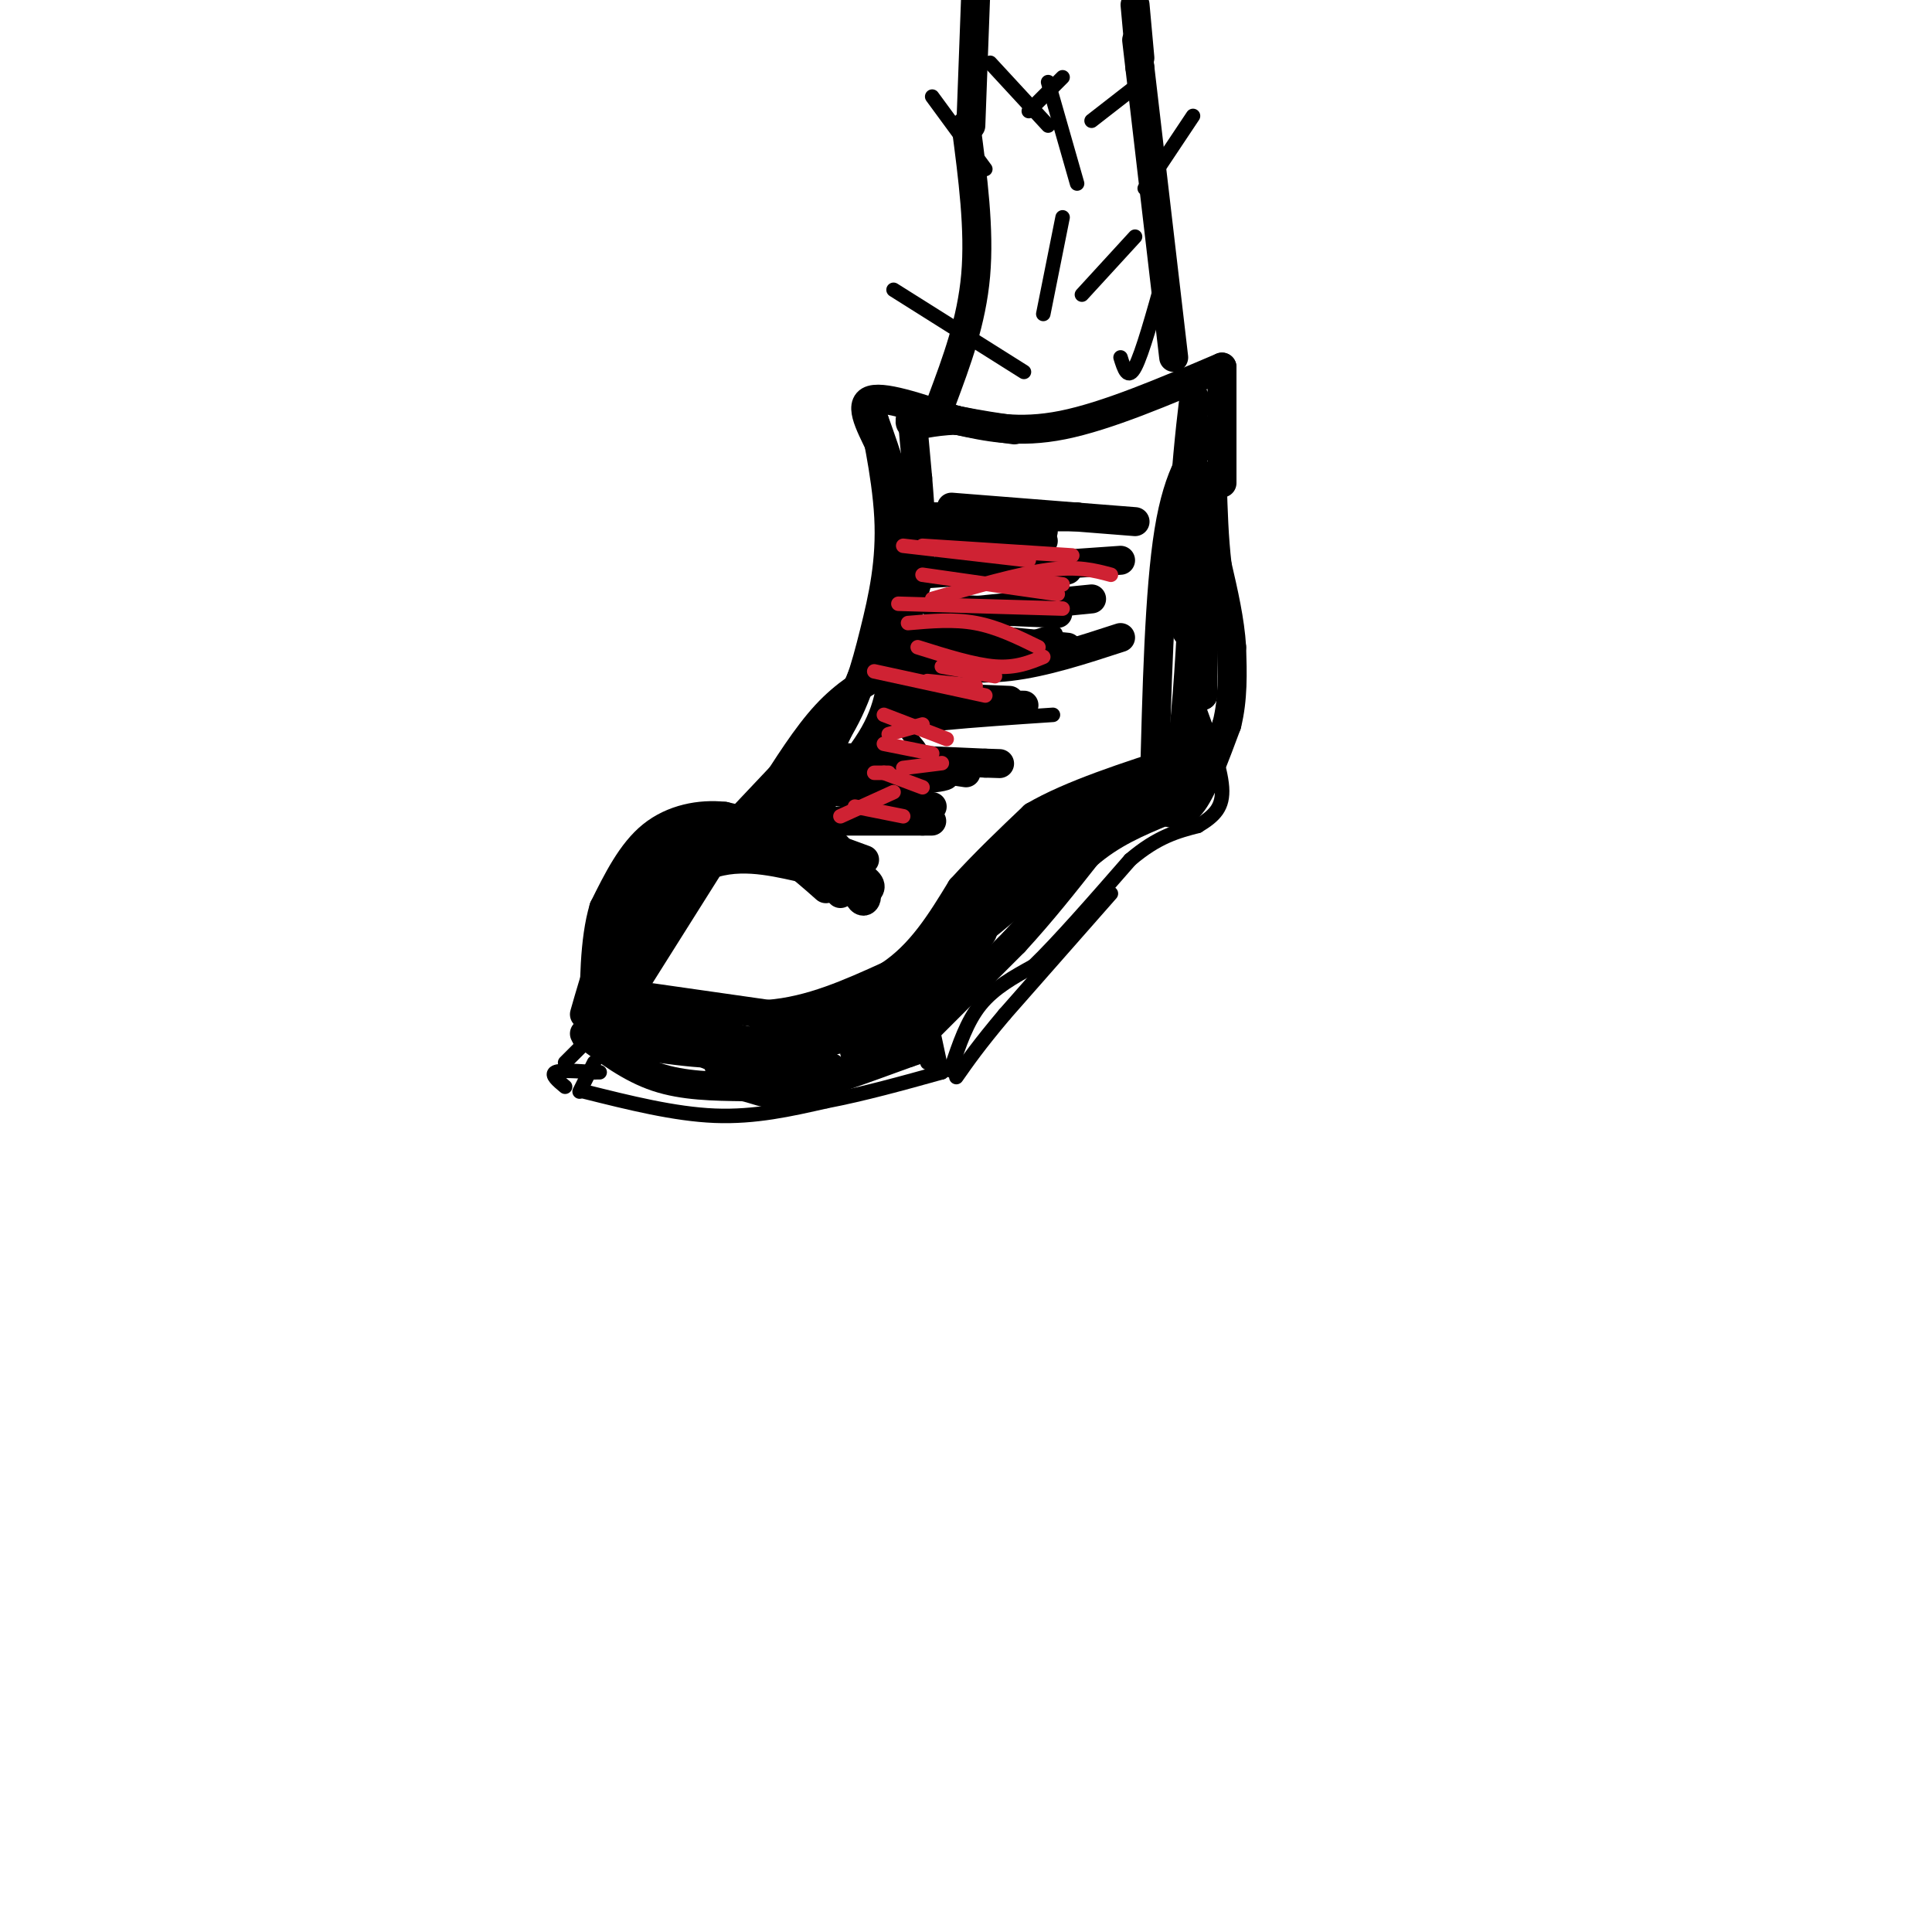 <svg viewBox='0 0 400 400' version='1.1' xmlns='http://www.w3.org/2000/svg' xmlns:xlink='http://www.w3.org/1999/xlink'><g fill='none' stroke='rgb(0,0,0)' stroke-width='6' stroke-linecap='round' stroke-linejoin='round'><path d='M121,210c2.333,-8.167 4.667,-16.333 9,-22c4.333,-5.667 10.667,-8.833 17,-12'/><path d='M147,176c5.667,-2.333 11.333,-2.167 17,-2'/><path d='M167,176c0.000,0.000 12.000,6.000 12,6'/><path d='M179,182c2.000,1.500 1.000,2.250 0,3'/><path d='M121,214c4.750,3.583 9.500,7.167 15,9c5.500,1.833 11.750,1.917 18,2'/><path d='M154,225c3.956,0.889 4.844,2.111 10,1c5.156,-1.111 14.578,-4.556 24,-8'/><path d='M188,218c4.000,-1.333 2.000,-0.667 0,0'/><path d='M191,214c0.000,0.000 19.000,-19.000 19,-19'/><path d='M210,195c5.667,-6.167 10.333,-12.083 15,-18'/><path d='M225,177c5.167,-4.500 10.583,-6.750 16,-9'/><path d='M241,168c2.667,-1.500 1.333,-0.750 0,0'/><path d='M241,168c1.917,0.500 3.833,1.000 6,-2c2.167,-3.000 4.583,-9.500 7,-16'/><path d='M254,150c1.333,-5.333 1.167,-10.667 1,-16'/><path d='M255,134c-0.333,-5.500 -1.667,-11.250 -3,-17'/><path d='M252,117c-0.667,-5.667 -0.833,-11.333 -1,-17'/><path d='M251,100c0.000,0.000 0.000,0.000 0,0'/><path d='M152,171c0.000,0.000 17.000,-18.000 17,-18'/><path d='M169,153c2.833,-3.000 1.417,-1.500 0,0'/><path d='M159,165c4.000,-6.333 8.000,-12.667 12,-17c4.000,-4.333 8.000,-6.667 12,-9'/><path d='M183,139c3.167,-4.667 5.083,-11.833 7,-19'/><path d='M190,120c1.167,-6.667 0.583,-13.833 0,-21'/><path d='M190,99c0.000,0.000 -1.000,-11.000 -1,-11'/><path d='M253,100c0.000,0.000 0.000,-24.000 0,-24'/><path d='M253,76c-11.917,5.083 -23.833,10.167 -33,12c-9.167,1.833 -15.583,0.417 -22,-1'/><path d='M198,87c-5.422,0.200 -7.978,1.200 -9,1c-1.022,-0.200 -0.511,-1.600 0,-3'/><path d='M189,85c0.167,-0.167 0.583,0.917 1,2'/><path d='M179,162c9.889,-0.489 19.778,-0.978 16,-2c-3.778,-1.022 -21.222,-2.578 -22,-3c-0.778,-0.422 15.111,0.289 31,1'/><path d='M204,158c5.167,0.167 2.583,0.083 0,0'/><path d='M184,146c0.000,0.000 28.000,0.000 28,0'/><path d='M189,137c6.417,0.917 12.833,1.833 20,1c7.167,-0.833 15.083,-3.417 23,-6'/><path d='M196,127c0.000,0.000 30.000,-3.000 30,-3'/><path d='M189,119c0.000,0.000 43.000,-3.000 43,-3'/><path d='M197,105c0.000,0.000 38.000,3.000 38,3'/><path d='M131,206c0.000,0.000 28.000,4.000 28,4'/><path d='M159,210c8.833,-0.667 16.917,-4.333 25,-8'/><path d='M184,202c6.667,-4.333 10.833,-11.167 15,-18'/><path d='M199,184c5.000,-5.500 10.000,-10.250 15,-15'/><path d='M214,169c7.667,-4.500 19.333,-8.250 31,-12'/><path d='M245,157c6.000,-2.500 5.500,-2.750 5,-3'/><path d='M134,208c0.000,0.000 -9.000,-1.000 -9,-1'/><path d='M128,210c11.422,3.733 22.844,7.467 20,8c-2.844,0.533 -19.956,-2.133 -25,-3c-5.044,-0.867 1.978,0.067 9,1'/><path d='M132,216c8.683,0.651 25.890,1.779 27,1c1.110,-0.779 -13.878,-3.467 -21,-5c-7.122,-1.533 -6.379,-1.913 -3,0c3.379,1.913 9.394,6.118 16,8c6.606,1.882 13.803,1.441 21,1'/><path d='M172,221c-4.262,0.810 -25.417,2.333 -23,-1c2.417,-3.333 28.405,-11.524 37,-14c8.595,-2.476 -0.202,0.762 -9,4'/><path d='M177,210c-6.005,1.301 -16.517,2.555 -19,4c-2.483,1.445 3.062,3.081 11,2c7.938,-1.081 18.268,-4.880 20,-5c1.732,-0.120 -5.134,3.440 -12,7'/><path d='M177,218c2.829,-3.019 15.903,-14.067 22,-20c6.097,-5.933 5.219,-6.751 2,-3c-3.219,3.751 -8.777,12.072 -8,10c0.777,-2.072 7.888,-14.536 15,-27'/><path d='M208,178c3.061,-5.584 3.212,-6.043 3,-4c-0.212,2.043 -0.788,6.589 -7,13c-6.212,6.411 -18.061,14.689 -16,13c2.061,-1.689 18.030,-13.344 34,-25'/><path d='M222,175c-0.619,1.726 -19.167,18.542 -20,18c-0.833,-0.542 16.048,-18.440 20,-24c3.952,-5.560 -5.024,1.220 -14,8'/><path d='M208,177c5.524,-1.357 26.333,-8.750 29,-11c2.667,-2.250 -12.810,0.643 -15,1c-2.190,0.357 8.905,-1.821 20,-4'/><path d='M242,163c2.667,-0.333 -0.667,0.833 -4,2'/><path d='M174,185c-3.000,-4.167 -6.000,-8.333 -10,-11c-4.000,-2.667 -9.000,-3.833 -14,-5'/><path d='M150,169c-5.067,-0.556 -10.733,0.556 -15,4c-4.267,3.444 -7.133,9.222 -10,15'/><path d='M125,188c-2.000,6.667 -2.000,15.833 -2,25'/><path d='M130,206c0.000,0.000 17.000,-27.000 17,-27'/><path d='M147,179c5.222,-5.756 9.778,-6.644 15,-6c5.222,0.644 11.111,2.822 17,5'/><path d='M163,173c7.167,-7.250 14.333,-14.500 18,-21c3.667,-6.500 3.833,-12.250 4,-18'/><path d='M185,134c1.333,-7.111 2.667,-15.889 2,-24c-0.667,-8.111 -3.333,-15.556 -6,-23'/><path d='M181,87c-0.140,-0.206 2.509,10.780 3,20c0.491,9.220 -1.175,16.675 -3,24c-1.825,7.325 -3.807,14.522 -8,21c-4.193,6.478 -10.596,12.239 -17,18'/><path d='M156,170c-4.556,4.178 -7.444,5.622 -7,5c0.444,-0.622 4.222,-3.311 8,-6'/><path d='M160,167c2.185,0.470 4.369,0.940 9,-7c4.631,-7.940 11.708,-24.292 15,-35c3.292,-10.708 2.798,-15.774 2,-20c-0.798,-4.226 -1.899,-7.613 -3,-11'/><path d='M183,94c-1.933,-4.333 -5.267,-9.667 -3,-11c2.267,-1.333 10.133,1.333 18,4'/><path d='M198,87c5.000,1.000 8.500,1.500 12,2'/><path d='M251,89c-3.500,4.333 -7.000,8.667 -9,21c-2.000,12.333 -2.500,32.667 -3,53'/><path d='M239,163c-0.219,8.895 0.735,4.632 2,2c1.265,-2.632 2.841,-3.632 4,-13c1.159,-9.368 1.903,-27.105 2,-28c0.097,-0.895 -0.451,15.053 -1,31'/><path d='M246,155c-0.333,8.667 -0.667,14.833 0,3c0.667,-11.833 2.333,-41.667 3,-47c0.667,-5.333 0.333,13.833 0,33'/><path d='M249,144c-0.119,-7.393 -0.417,-42.375 -1,-46c-0.583,-3.625 -1.452,24.107 -2,31c-0.548,6.893 -0.774,-7.054 -1,-21'/><path d='M245,108c0.289,-8.733 1.511,-20.067 2,-24c0.489,-3.933 0.244,-0.467 0,3'/><path d='M247,87c-0.667,7.167 -2.333,23.583 -4,40'/><path d='M171,184c-5.167,-4.583 -10.333,-9.167 -16,-10c-5.667,-0.833 -11.833,2.083 -18,5'/><path d='M137,179c-4.548,4.512 -6.917,13.292 -7,17c-0.083,3.708 2.119,2.345 3,1c0.881,-1.345 0.440,-2.673 0,-4'/><path d='M133,193c0.964,-4.214 3.375,-12.750 8,-16c4.625,-3.250 11.464,-1.214 13,-1c1.536,0.214 -2.232,-1.393 -6,-3'/><path d='M148,173c-3.226,-1.714 -8.292,-4.500 -12,2c-3.708,6.500 -6.060,22.286 -7,28c-0.940,5.714 -0.470,1.357 0,-3'/><path d='M129,200c2.155,-4.595 7.542,-14.583 14,-19c6.458,-4.417 13.988,-3.262 20,-2c6.012,1.262 10.506,2.631 15,4'/><path d='M178,183c2.476,1.952 1.167,4.833 0,3c-1.167,-1.833 -2.190,-8.381 -5,-11c-2.810,-2.619 -7.405,-1.310 -12,0'/><path d='M171,170c0.000,0.000 20.000,0.000 20,0'/><path d='M191,170c3.333,0.000 1.667,0.000 0,0'/><path d='M174,164c0.000,0.000 19.000,3.000 19,3'/><path d='M180,157c0.000,0.000 20.000,3.000 20,3'/><path d='M185,144c0.000,0.000 24.000,1.000 24,1'/><path d='M185,136c0.000,0.000 25.000,0.000 25,0'/><path d='M190,131c0.000,0.000 31.000,3.000 31,3'/><path d='M194,126c0.000,0.000 25.000,1.000 25,1'/><path d='M196,117c0.000,0.000 25.000,1.000 25,1'/><path d='M192,109c0.000,0.000 24.000,3.000 24,3'/><path d='M193,107c0.000,0.000 30.000,0.000 30,0'/><path d='M188,109c0.000,0.000 28.000,1.000 28,1'/><path d='M187,111c0.000,0.000 20.000,-3.000 20,-3'/><path d='M195,83c3.083,-8.250 6.167,-16.500 7,-26c0.833,-9.500 -0.583,-20.250 -2,-31'/><path d='M243,74c0.000,0.000 -7.000,-60.000 -7,-60'/><path d='M236,14c-1.167,-10.000 -0.583,-5.000 0,0'/><path d='M201,26c0.000,0.000 1.000,-27.000 1,-27'/><path d='M236,12c0.000,0.000 -1.000,-11.000 -1,-11'/></g>
<g fill='none' stroke='rgb(0,0,0)' stroke-width='3' stroke-linecap='round' stroke-linejoin='round'><path d='M212,77c0.000,0.000 -27.000,-17.000 -27,-17'/><path d='M216,65c0.000,0.000 4.000,-20.000 4,-20'/><path d='M224,61c0.000,0.000 11.000,-12.000 11,-12'/><path d='M232,74c0.750,2.417 1.500,4.833 3,2c1.500,-2.833 3.750,-10.917 6,-19'/><path d='M223,38c0.000,0.000 -6.000,-21.000 -6,-21'/><path d='M217,26c0.000,0.000 -12.000,-13.000 -12,-13'/><path d='M204,35c0.000,0.000 -11.000,-15.000 -11,-15'/><path d='M213,23c0.000,0.000 7.000,-7.000 7,-7'/><path d='M226,25c0.000,0.000 9.000,-7.000 9,-7'/><path d='M237,39c0.000,0.000 10.000,-15.000 10,-15'/><path d='M123,220c0.000,0.000 -3.000,6.000 -3,6'/><path d='M121,226c9.333,2.333 18.667,4.667 27,5c8.333,0.333 15.667,-1.333 23,-3'/><path d='M171,228c7.833,-1.500 15.917,-3.750 24,-6'/><path d='M195,222c0.000,0.000 -3.000,-14.000 -3,-14'/><path d='M197,221c1.583,-4.750 3.167,-9.500 6,-13c2.833,-3.500 6.917,-5.750 11,-8'/><path d='M214,200c5.167,-5.000 12.583,-13.500 20,-22'/><path d='M234,178c5.667,-4.833 9.833,-5.917 14,-7'/><path d='M248,171c3.511,-2.111 5.289,-3.889 5,-8c-0.289,-4.111 -2.644,-10.556 -5,-17'/><path d='M230,185c0.000,0.000 -22.000,25.000 -22,25'/><path d='M208,210c-5.333,6.333 -7.667,9.667 -10,13'/><path d='M198,222c0.000,0.000 -6.000,-2.000 -6,-2'/><path d='M117,225c-1.500,-1.250 -3.000,-2.500 -2,-3c1.000,-0.500 4.500,-0.250 8,0'/><path d='M123,222c1.500,0.000 1.250,0.000 1,0'/><path d='M117,220c0.000,0.000 5.000,-5.000 5,-5'/><path d='M196,146c-4.595,0.917 -9.190,1.833 -9,4c0.190,2.167 5.167,5.583 3,6c-2.167,0.417 -11.476,-2.167 -8,-4c3.476,-1.833 19.738,-2.917 36,-4'/><path d='M203,136c6.583,-2.500 13.167,-5.000 15,-5c1.833,0.000 -1.083,2.500 -4,5'/></g>
<g fill='none' stroke='rgb(207,34,51)' stroke-width='3' stroke-linecap='round' stroke-linejoin='round'><path d='M187,113c0.000,0.000 26.000,3.000 26,3'/><path d='M188,129c4.750,-0.417 9.500,-0.833 14,0c4.500,0.833 8.750,2.917 13,5'/><path d='M181,139c0.000,0.000 23.000,5.000 23,5'/><path d='M183,148c0.000,0.000 13.000,5.000 13,5'/><path d='M183,154c0.000,0.000 10.000,2.000 10,2'/><path d='M177,167c0.000,0.000 10.000,2.000 10,2'/><path d='M174,169c0.000,0.000 11.000,-5.000 11,-5'/><path d='M187,159c0.000,0.000 8.000,-1.000 8,-1'/><path d='M184,152c0.000,0.000 7.000,-2.000 7,-2'/><path d='M192,141c0.000,0.000 10.000,1.000 10,1'/><path d='M195,138c0.000,0.000 11.000,2.000 11,2'/><path d='M190,134c5.833,1.833 11.667,3.667 16,4c4.333,0.333 7.167,-0.833 10,-2'/><path d='M186,125c0.000,0.000 34.000,1.000 34,1'/><path d='M191,113c0.000,0.000 31.000,2.000 31,2'/><path d='M191,119c0.000,0.000 28.000,4.000 28,4'/><path d='M193,124c8.917,-2.583 17.833,-5.167 24,-6c6.167,-0.833 9.583,0.083 13,1'/><path d='M212,120c0.000,0.000 8.000,1.000 8,1'/><path d='M183,160c0.000,0.000 8.000,3.000 8,3'/><path d='M181,160c0.000,0.000 3.000,0.000 3,0'/></g>
</svg>